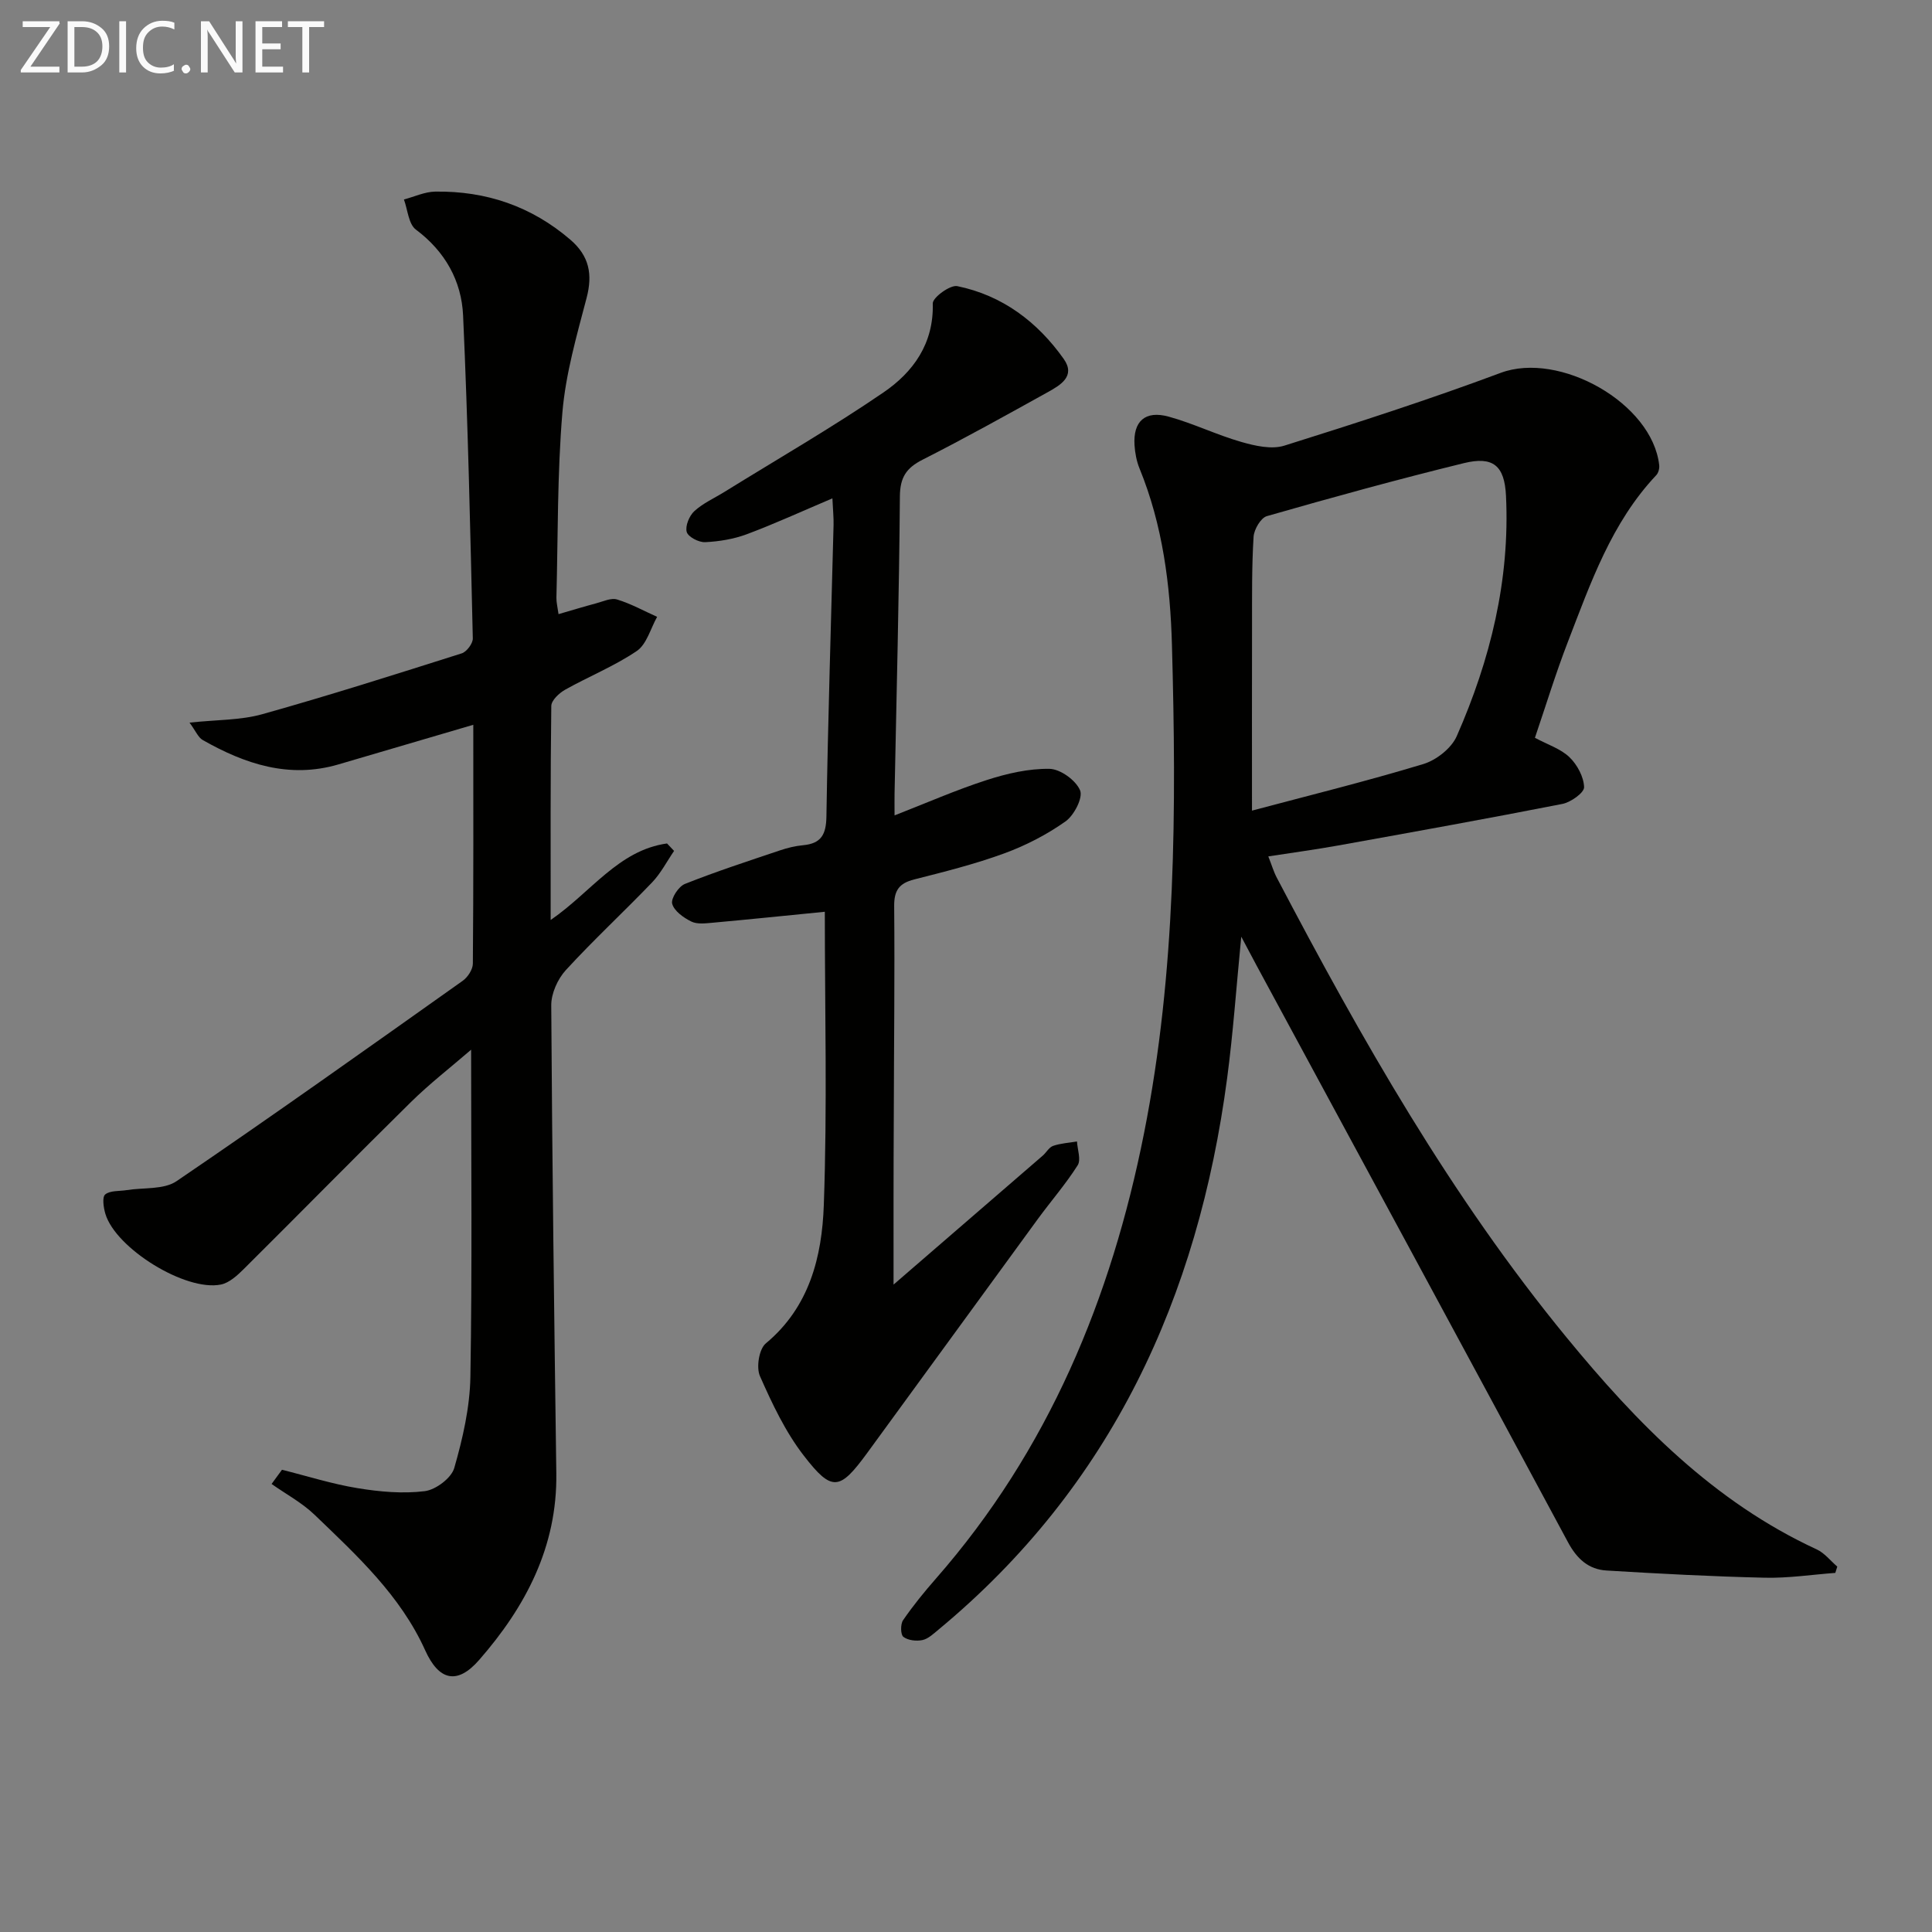 <svg enable-background="new 0 0 400 400" viewBox="0 0 400 400" xmlns="http://www.w3.org/2000/svg"><rect x="0" y="0" width="400" height="400" fill="#808080" stroke="none"/><path d="m317.79 152.75c2.66 1.43 5.34 2.28 7.15 4.02 1.61 1.55 2.96 4.07 3.03 6.2.04 1.14-2.73 3.12-4.48 3.47-15.47 3.04-30.99 5.83-46.5 8.62-4.56.82-9.16 1.44-14.4 2.25.71 1.79 1.1 3.16 1.75 4.39 17.49 33.33 36.03 66.02 60.03 95.24 14.56 17.74 30.44 34 51.75 43.84 1.63.75 2.86 2.36 4.27 3.57-.14.43-.27.87-.41 1.3-4.85.36-9.71 1.11-14.56 1-10.94-.25-21.87-.83-32.79-1.49-3.73-.22-6.15-2.42-7.99-5.85-21.4-39.82-42.94-79.57-64.44-119.34-.9-1.67-1.78-3.36-3.21-6.04-1.04 10.62-1.69 20.02-2.93 29.34-6.01 45.31-23.92 84.44-59.77 114.14-1.02.84-2.11 1.89-3.31 2.15-1.26.26-2.99.07-3.95-.67-.59-.46-.62-2.62-.06-3.44 2.06-3 4.37-5.84 6.77-8.58 23.32-26.61 36.34-58.04 43.14-92.35 6.62-33.37 6.69-67.16 5.76-100.94-.34-12.42-1.91-24.85-6.71-36.58-.62-1.51-.93-3.2-1.04-4.84-.31-4.93 2.19-7.24 7.07-5.9 5.1 1.4 9.92 3.77 15.01 5.23 2.86.82 6.29 1.61 8.96.77 15.02-4.71 30.02-9.56 44.76-15.06 12.15-4.54 31.39 6.24 32.83 19.1.08.67-.16 1.61-.61 2.08-9.28 9.84-13.59 22.32-18.31 34.54-2.5 6.47-4.53 13.12-6.81 19.83zm-58.58 15.08c11.56-3.08 23.61-6.05 35.47-9.64 2.69-.81 5.82-3.27 6.92-5.77 6.96-15.81 11.04-32.35 10.2-49.77-.3-6.28-2.69-8.24-8.73-6.76-13.67 3.35-27.25 7.09-40.78 10.97-1.26.36-2.66 2.76-2.75 4.28-.38 6.14-.31 12.3-.32 18.46-.03 12.59-.01 25.18-.01 38.23z" fill="#010100"/><path d="m58.38 304.3c5.22 1.3 10.38 2.95 15.67 3.81 4.56.75 9.34 1.18 13.88.62 2.28-.28 5.52-2.71 6.12-4.8 1.76-6.12 3.23-12.55 3.34-18.88.38-22.29.15-44.59.15-67.72-4.36 3.76-8.63 7.07-12.45 10.83-11.62 11.44-23.04 23.08-34.61 34.57-1.35 1.34-3 2.86-4.74 3.22-7.31 1.49-21.77-7.47-23.92-14.63-.39-1.3-.7-3.47-.04-4.02 1.03-.85 2.93-.65 4.46-.9 3.48-.56 7.67-.06 10.31-1.85 19.93-13.55 39.57-27.53 59.24-41.48 1.05-.74 2.1-2.35 2.11-3.56.14-16.31.09-32.63.09-49.45-9.59 2.82-18.76 5.52-27.94 8.21-10.19 2.98-19.33-.09-28.07-5.05-.95-.54-1.46-1.87-2.74-3.61 5.69-.61 10.56-.48 15.05-1.74 13.86-3.88 27.58-8.25 41.31-12.6 1.02-.32 2.32-2.06 2.29-3.1-.52-22.28-1-44.57-2.01-66.83-.32-7.18-3.71-13.27-9.78-17.81-1.52-1.14-1.69-4.1-2.47-6.23 2.16-.57 4.32-1.6 6.49-1.63 10.52-.15 19.91 3.03 27.98 9.97 3.88 3.34 4.64 7.13 3.35 12.04-2.05 7.81-4.33 15.71-5.01 23.69-1.07 12.74-.91 25.59-1.24 38.39-.02.94.23 1.9.44 3.39 2.8-.81 5.28-1.57 7.79-2.24 1.44-.38 3.09-1.18 4.34-.79 2.86.87 5.53 2.36 8.28 3.59-1.36 2.42-2.16 5.68-4.21 7.07-4.63 3.14-9.94 5.27-14.84 8.02-1.23.69-2.84 2.2-2.86 3.35-.19 14.58-.13 29.16-.13 44.32 8.35-5.72 14.04-14.45 24.09-15.84.49.51.97 1.03 1.46 1.54-1.5 2.19-2.74 4.63-4.55 6.52-5.88 6.13-12.13 11.91-17.87 18.17-1.68 1.84-3.02 4.82-3.01 7.27.19 32.3.61 64.6 1.05 96.9.21 15.21-6.35 27.63-15.99 38.66-4.57 5.23-8.35 4.23-11.17-2.03-5.12-11.34-14.13-19.62-22.88-28.03-2.61-2.51-5.92-4.28-8.91-6.39.72-.97 1.43-1.95 2.15-2.94z" fill="#010100"/><path d="m185 265.96c10.28-8.89 20.59-17.78 30.88-26.69.75-.65 1.31-1.74 2.16-2.03 1.57-.54 3.28-.63 4.94-.91.09 1.67.87 3.78.14 4.93-2.48 3.91-5.55 7.43-8.29 11.18-11.78 16.11-23.49 32.26-35.27 48.36-5.71 7.81-7.29 8.15-13.14.58-3.8-4.91-6.55-10.74-9.08-16.47-.8-1.8-.19-5.61 1.21-6.77 9.07-7.54 11.63-18 12.01-28.62.73-20.29.21-40.62.21-60.75-7.85.78-15.53 1.57-23.22 2.27-1.48.13-3.21.36-4.43-.25-1.6-.79-3.54-2.17-3.95-3.67-.3-1.1 1.32-3.59 2.63-4.11 6.45-2.57 13.07-4.72 19.66-6.94 1.56-.53 3.21-.93 4.84-1.08 3.71-.35 4.74-2.21 4.8-5.92.32-20.13.97-40.25 1.48-60.37.04-1.47-.12-2.94-.24-5.52-6.25 2.65-11.89 5.24-17.68 7.41-2.73 1.02-5.75 1.52-8.66 1.66-1.31.07-3.52-1.08-3.82-2.11-.35-1.22.52-3.34 1.57-4.31 1.8-1.65 4.15-2.69 6.26-4 10.99-6.81 22.22-13.28 32.89-20.57 6.15-4.2 10.45-10.1 10.22-18.44-.03-1.22 3.6-3.88 5.07-3.58 9.33 1.91 16.6 7.39 22.04 15.07 2.54 3.59-.71 5.44-3.33 6.9-8.57 4.75-17.14 9.53-25.88 13.96-3.4 1.72-4.68 3.68-4.71 7.63-.15 20.47-.7 40.95-1.1 61.42-.03 1.33 0 2.65 0 4.6 6.59-2.57 12.73-5.27 19.08-7.32 4.18-1.35 8.67-2.39 13-2.32 2.24.04 5.45 2.36 6.33 4.45.64 1.53-1.24 5.17-3.01 6.43-3.88 2.74-8.24 5-12.71 6.63-6.06 2.22-12.37 3.8-18.63 5.39-3.09.79-4.17 2.24-4.14 5.52.13 14.5-.05 28.99-.08 43.49-.07 11.47-.05 22.91-.05 34.87z" fill="#010100"/><g fill="#fafafa"><path d="m12.4 4.8-6.1 9h6v1.2h-8v-.5l6.1-8.9h-5.7v-1.2h7.6v.4z"/><path d="m14 15v-10.6h3c1.6 0 2.9.5 4 1.4s1.6 2.2 1.6 3.8-.5 3-1.6 3.9-2.4 1.5-4 1.5zm1.4-9.4v8.2h1.6c1.3 0 2.4-.4 3.1-1.1s1.1-1.8 1.1-3.1-.4-2.3-1.2-3-1.8-1-3.1-1z"/><path d="m26.1 4.4v10.6h-1.4v-10.6z"/><path d="m36.1 14.6c-.8.4-1.8.6-2.9.6-1.5 0-2.7-.5-3.6-1.4s-1.4-2.2-1.4-3.8c0-1.7.5-3.1 1.5-4.1s2.3-1.6 3.9-1.6c1 0 1.8.1 2.5.4v1.4c-.8-.4-1.6-.6-2.5-.6-1.2 0-2.1.4-2.9 1.2s-1.1 1.8-1.1 3.2c0 1.3.3 2.3 1 3s1.6 1.1 2.7 1.1c1 0 2-.2 2.7-.7v1.3z"/><path d="m37.6 14.3c0-.2.1-.5.3-.6s.4-.3.6-.3c.3 0 .5.1.6.3s.3.4.3.6-.1.4-.3.6-.4.3-.6.3c-.3 0-.5-.1-.6-.3s-.3-.4-.3-.6z"/><path d="m50.2 15h-1.6l-5.3-8.2c-.2-.2-.3-.5-.4-.7 0 .2.1.7.1 1.5v7.4h-1.4v-10.6h1.7l5.2 8.1c.2.4.4.6.4.7 0-.3-.1-.8-.1-1.5v-7.3h1.4z"/><path d="m58.6 15h-5.7v-10.6h5.5v1.2h-4.1v3.4h3.8v1.2h-3.8v3.6h4.3z"/><path d="m67.1 5.6h-3.1v9.4h-1.4v-9.4h-3v-1.2h7.5z"/></g></svg>
